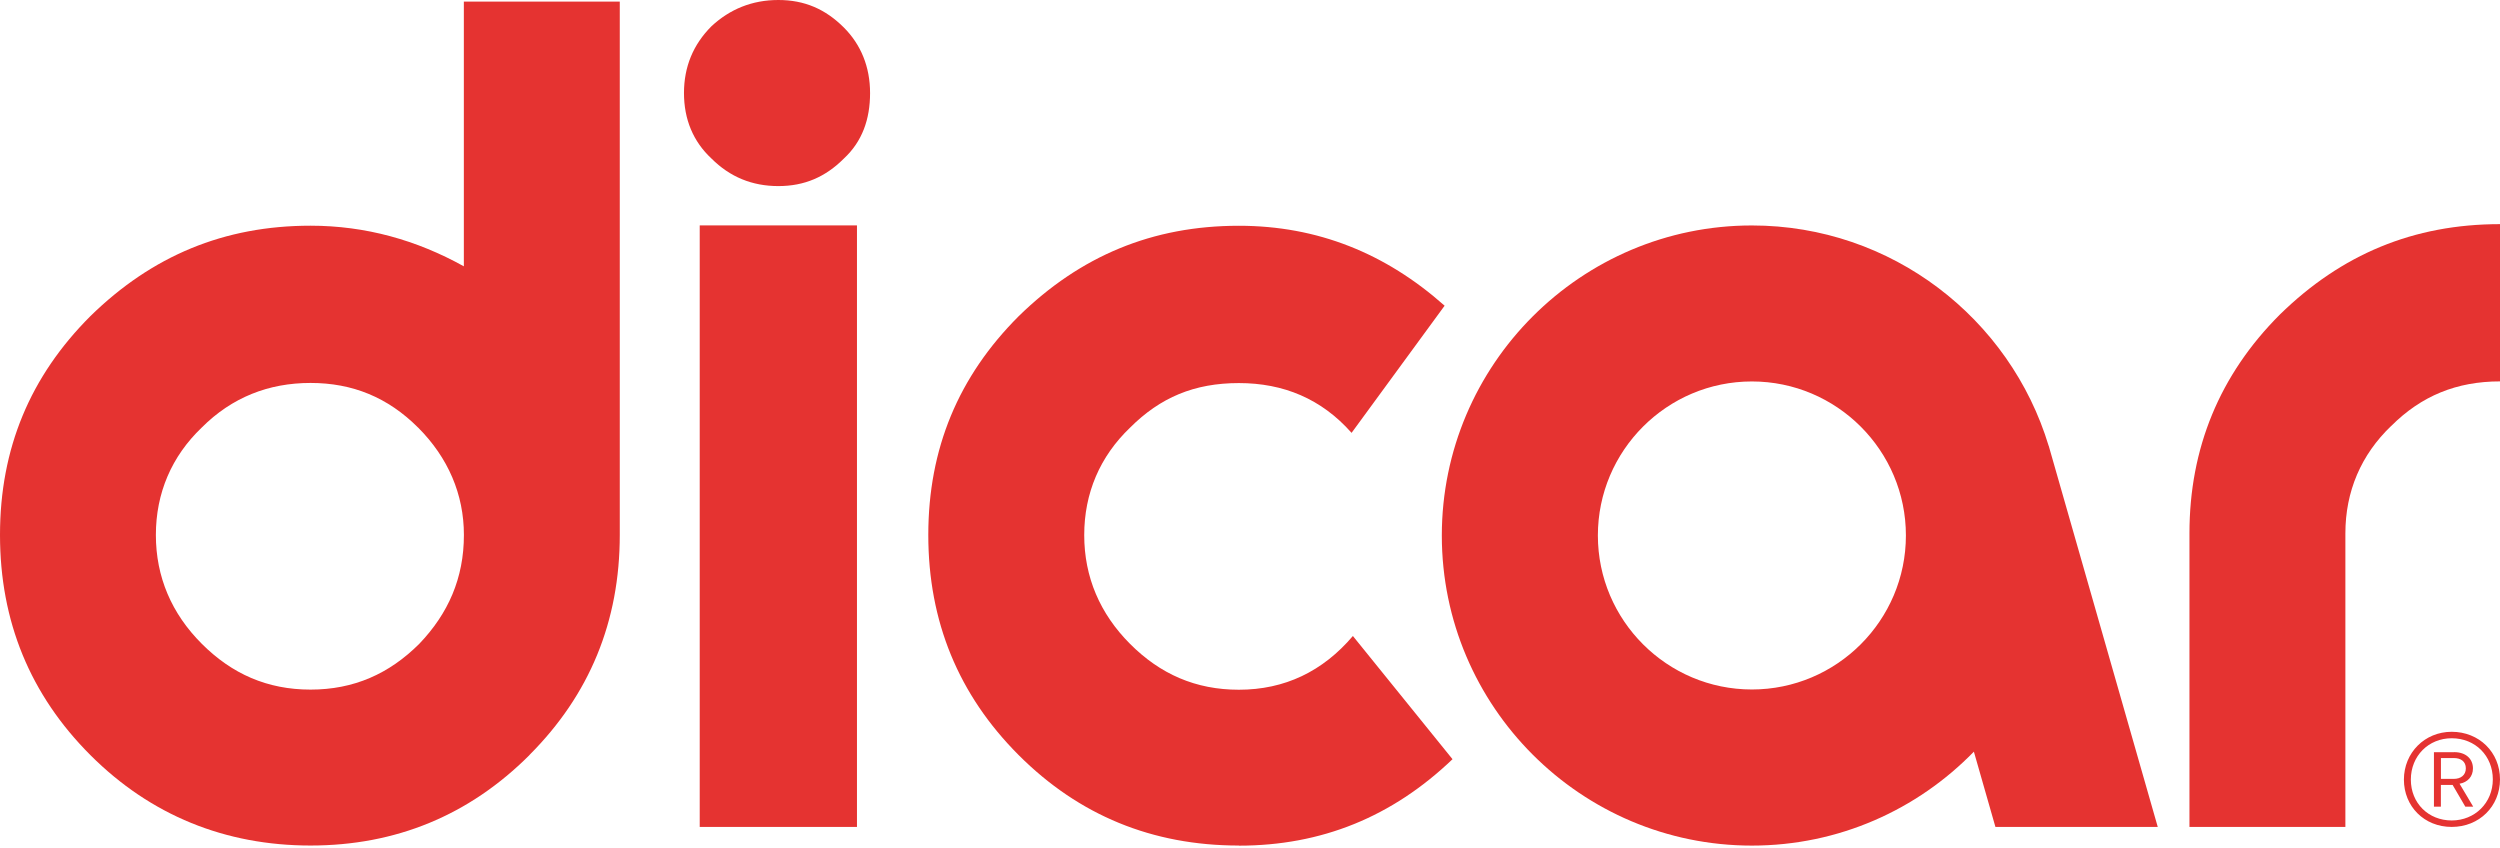 <svg width="793" height="269" viewBox="0 0 793 269" fill="none" xmlns="http://www.w3.org/2000/svg">
<path d="M777.683 232.123C786.395 232.123 793 238.633 793 247.212C793 255.791 786.414 262.301 777.683 262.301C768.953 262.301 762.519 255.791 762.519 247.288C762.519 238.785 769.105 232.123 777.683 232.123ZM777.683 234.173C770.338 234.173 764.72 239.772 764.72 247.288C764.72 254.804 770.338 260.251 777.683 260.251C785.029 260.251 790.723 254.652 790.723 247.212C790.723 239.772 785.18 234.173 777.683 234.173ZM778.443 238.576C782.163 238.576 784.421 240.702 784.421 243.739C784.421 246.32 782.751 248.142 780.17 248.598L784.497 255.867H781.992L777.968 248.977H774.248V255.867H772.046V238.595H778.405L778.443 238.576ZM774.267 247.06H778.367C780.492 247.06 782.163 245.922 782.163 243.72C782.163 241.518 780.568 240.455 778.367 240.455H774.267V247.041V247.06Z" fill="#E53331"/>
<path d="M167.934 239.525C148.802 258.638 125.533 268.203 98.505 268.203C71.478 268.203 47.791 258.638 28.678 239.525C9.566 220.393 0 197.124 0 169.679C0 142.234 9.566 119.382 28.678 100.27C48.209 81.157 71.079 71.591 98.505 71.591C115.967 71.591 132.176 76.165 147.132 84.478V0.512H196.593V169.679C196.593 197.124 187.027 220.393 167.915 239.506L167.934 239.525ZM132.593 135.61C123.027 126.044 111.81 121.47 98.505 121.47C85.201 121.47 73.566 126.044 64 135.61C54.434 144.758 49.443 156.393 49.443 169.698C49.443 183.003 54.434 194.638 64 204.203C73.566 213.769 84.783 218.742 98.505 218.742C112.228 218.742 123.445 213.75 133.011 204.203C142.159 194.638 147.151 183.42 147.151 169.698C147.151 156.811 142.159 145.176 132.612 135.61H132.593Z" fill="#E53331"/>
<path d="M267.673 50.297C261.846 56.123 255.203 59.027 246.89 59.027C238.577 59.027 231.517 56.123 225.69 50.297C219.863 44.887 216.959 37.827 216.959 29.514C216.959 21.201 219.863 14.14 225.69 8.313C231.517 2.904 238.577 0 246.89 0C255.203 0 261.846 2.904 267.673 8.731C273.082 14.14 275.986 21.201 275.986 29.514C275.986 37.827 273.5 44.887 267.673 50.297ZM221.951 262.301V71.497H271.83V262.301H221.951Z" fill="#E53331"/>
<path d="M392.961 268.206C365.535 268.206 342.247 258.64 323.134 239.527C304.021 220.396 294.456 197.126 294.456 169.701C294.456 142.275 304.021 119.404 323.134 100.291C342.683 81.179 365.535 71.613 392.961 71.613C417.9 71.613 439.518 80.344 458.233 96.97L428.719 137.302C419.153 126.483 407.101 121.511 392.961 121.511C378.821 121.511 368.021 126.085 358.456 135.651C348.89 144.799 343.917 156.434 343.917 169.739C343.917 183.043 348.909 194.678 358.456 204.244C368.002 213.81 379.239 218.782 392.961 218.782C407.518 218.782 419.571 212.975 429.137 201.739L460.738 240.818C441.606 259.115 419.172 268.244 392.98 268.244L392.961 268.206Z" fill="#E53331"/>
<path d="M758.495 135.098C748.929 144.246 743.956 155.881 743.956 169.185V262.301H694.495V169.185C694.495 142.177 704.06 118.889 723.173 99.776C742.703 80.663 765.574 71.098 793 71.098V120.977C779.278 120.977 768.06 125.551 758.495 135.117V135.098Z" fill="#E53331"/>
<path d="M632.947 262.301H684.439L649.858 141.438H649.839C637.616 101.011 600.036 71.516 555.699 71.516C501.474 71.516 457.345 115.644 457.345 169.869C457.345 224.095 501.474 268.223 555.699 268.223C583.296 268.223 608.235 256.797 626.114 238.425L632.947 262.301ZM555.699 218.705C528.767 218.705 506.845 196.783 506.845 169.85C506.845 142.918 528.767 120.996 555.699 120.996C582.631 120.996 604.553 142.918 604.553 169.85C604.553 196.783 582.631 218.705 555.699 218.705Z" fill="#E53331"/>
</svg>
